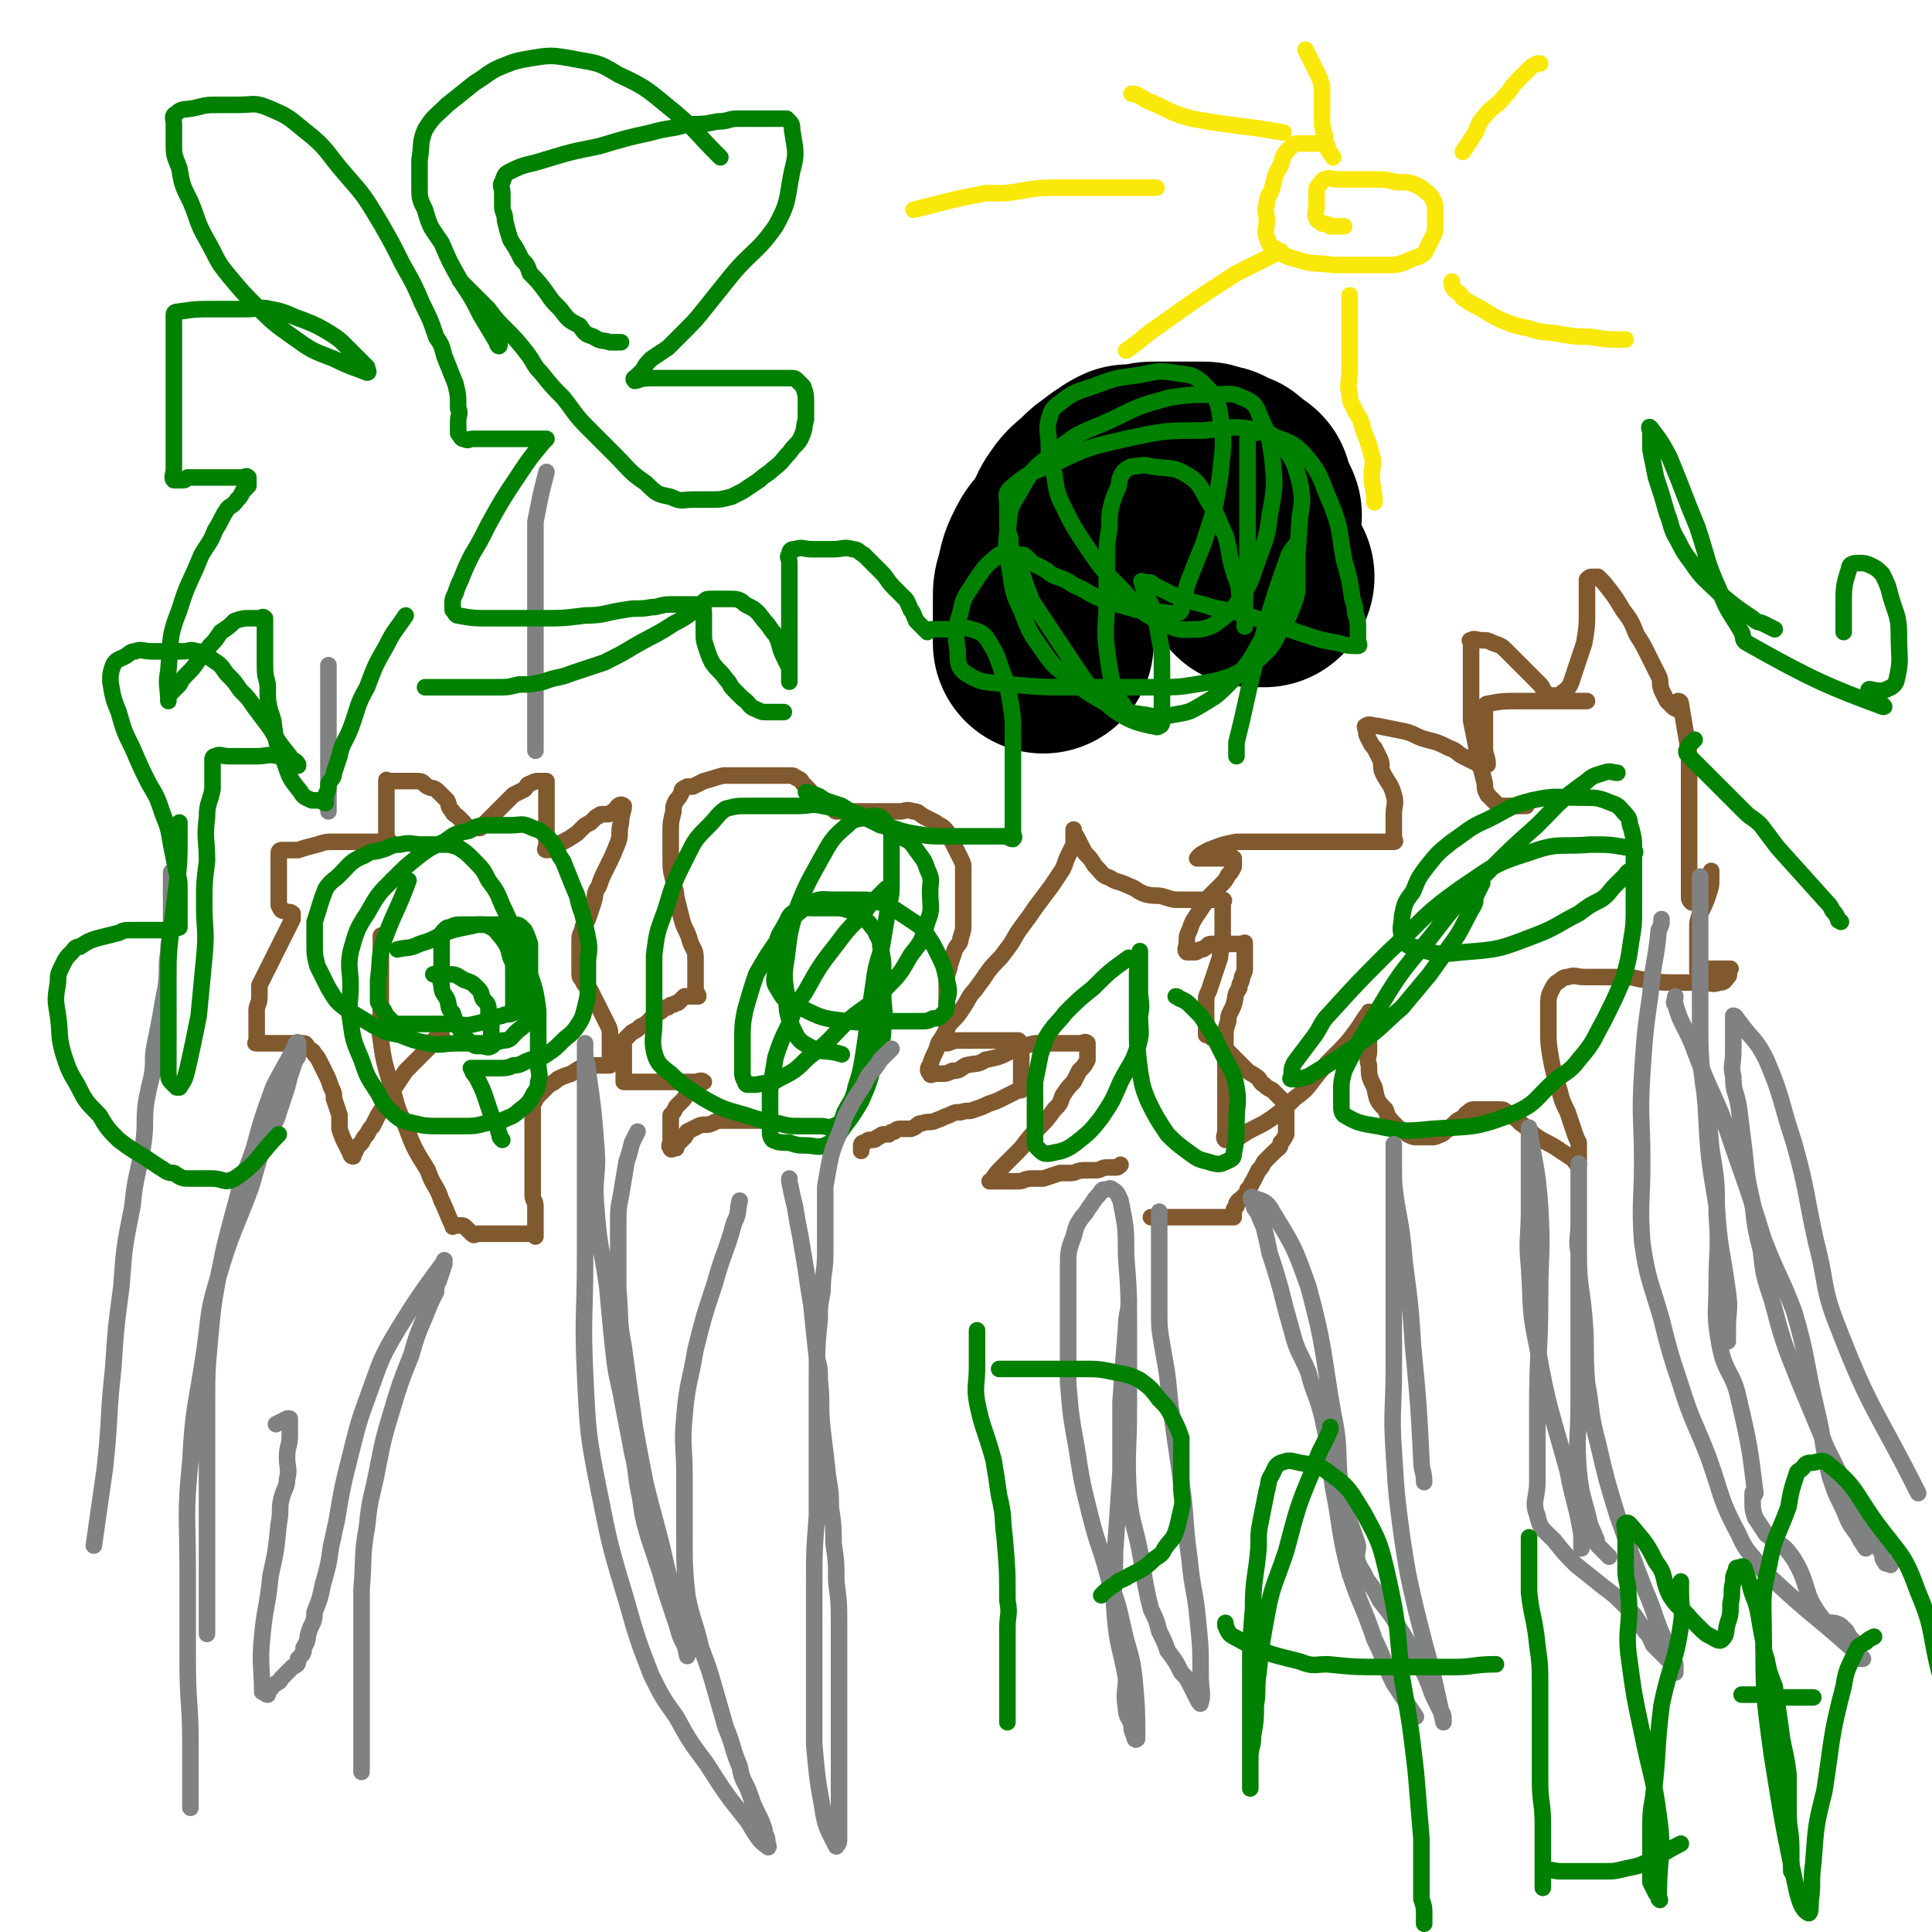 <svg viewBox='0 0 700 700' version='1.1' xmlns='http://www.w3.org/2000/svg' xmlns:xlink='http://www.w3.org/1999/xlink'><g fill='none' stroke='#000000' stroke-width='80' stroke-linecap='round' stroke-linejoin='round'><path d='M378,233c0,0 0,0 0,0 0,-4 0,-4 0,-8 0,-4 0,-4 0,-9 0,-2 0,-2 1,-5 1,-5 1,-5 3,-9 2,-4 3,-3 5,-7 3,-4 2,-5 5,-9 2,-3 3,-3 6,-6 2,-2 2,-2 5,-4 1,-1 1,-1 3,-2 1,-1 1,-1 3,-2 1,0 1,0 2,0 1,0 1,0 2,0 2,0 2,-1 5,-1 2,0 2,0 4,0 2,0 2,0 4,0 2,0 2,0 4,0 1,0 1,0 3,0 1,0 1,0 2,0 2,0 2,0 3,1 1,0 1,0 2,0 1,0 1,1 2,1 1,1 1,1 2,1 1,0 1,0 2,1 0,0 0,0 1,1 0,0 0,1 1,2 1,0 1,0 2,0 0,0 0,1 0,1 0,1 0,1 0,2 0,1 0,2 0,2 0,1 1,1 1,1 1,1 2,1 2,2 1,1 0,1 0,2 0,0 0,0 0,0 0,1 0,1 0,2 0,1 0,1 0,2 0,1 0,1 0,2 0,1 0,1 0,2 0,1 0,1 0,2 0,1 0,1 0,2 0,0 0,0 0,0 0,1 0,1 0,2 0,1 0,1 0,2 0,1 0,1 0,1 0,1 0,1 0,2 0,1 0,1 1,2 1,0 1,0 2,0 1,0 1,0 2,0 '/></g>
<g fill='none' stroke='#81592F' stroke-width='6' stroke-linecap='round' stroke-linejoin='round'><path d='M277,406c0,0 0,0 0,0 -1,0 -1,0 -1,0 -1,0 -1,0 -2,0 -2,0 -2,0 -4,0 -2,0 -2,0 -4,0 -2,0 -2,0 -4,0 -2,0 -2,0 -4,1 -2,1 -3,0 -5,1 -2,1 -2,1 -4,2 -1,1 0,1 -1,2 -1,1 -1,1 -2,2 -1,1 -1,1 -1,2 -1,0 -1,0 -1,0 -1,1 -1,0 -1,0 -1,-1 0,-1 0,-3 0,-1 0,-1 0,-2 0,-1 0,-1 0,-2 0,-1 0,-1 0,-3 0,-1 0,-1 0,-2 1,-1 1,-1 2,-3 1,-1 1,-1 2,-2 1,-1 1,-1 2,-3 1,-1 1,-1 3,-2 1,-1 1,-1 2,-2 0,0 1,0 1,0 -1,-1 -2,0 -3,0 -2,0 -2,0 -4,0 -2,0 -2,0 -4,0 -3,0 -3,0 -6,0 -3,0 -3,0 -6,0 -2,0 -2,0 -3,0 -1,0 -1,0 -2,0 -1,0 -1,0 -1,0 0,0 0,0 0,-1 0,-1 0,-1 0,-1 0,-1 0,-1 0,-2 0,-1 0,-1 0,-2 0,-3 0,-3 0,-6 0,-1 0,-1 0,-2 0,-1 0,-1 1,-2 1,-1 1,-1 2,-2 2,-1 2,-1 3,-2 2,-1 2,-1 3,-2 1,-1 1,-1 2,-2 1,-1 2,-1 3,-2 1,-1 1,-1 2,-1 1,-1 1,-1 2,-1 1,-1 1,0 2,-1 1,-1 1,-1 2,-2 1,0 1,0 2,0 1,0 1,0 2,0 0,0 0,0 1,0 0,-1 -1,-1 -1,-3 0,-2 0,-2 0,-5 0,-3 0,-3 0,-6 0,-3 -1,-3 -2,-6 -1,-4 -2,-4 -3,-8 -1,-4 -1,-4 -2,-8 0,-3 -1,-3 -1,-6 -1,-4 -1,-4 -1,-8 0,-5 0,-5 0,-10 0,-3 0,-3 1,-7 0,-2 0,-2 1,-4 1,-1 1,-1 2,-3 0,-1 0,-1 2,-2 0,0 1,0 2,0 2,-1 2,-1 4,-2 4,-1 3,-1 7,-2 3,0 3,0 6,0 2,0 2,0 4,0 2,0 2,0 4,0 2,0 2,0 4,0 2,0 2,0 3,0 2,0 2,0 4,0 1,0 1,1 2,1 2,1 1,1 2,2 1,1 1,1 2,2 1,1 1,2 2,2 1,1 2,0 2,1 2,1 1,1 2,2 1,1 1,1 1,1 1,1 1,0 2,1 1,0 0,1 1,1 1,0 1,0 2,0 0,0 0,0 0,0 1,0 1,0 2,0 1,0 1,0 2,0 2,0 2,0 3,0 2,0 2,0 4,0 2,0 2,0 5,0 2,0 2,0 5,0 2,0 2,-1 5,0 2,0 2,1 4,2 2,1 2,1 4,2 1,1 2,1 3,2 1,1 1,1 2,3 1,2 1,2 2,4 1,2 1,2 2,4 1,2 1,2 1,4 0,3 0,3 0,6 0,3 0,3 0,6 0,4 0,4 0,7 0,3 0,3 -1,6 0,2 -1,2 -2,4 -1,3 -1,3 -2,6 0,2 -1,2 -1,5 0,2 0,2 0,4 0,3 0,3 0,5 0,2 0,2 0,4 0,2 0,2 0,4 0,1 0,1 0,3 0,1 0,1 0,2 0,0 0,0 0,1 1,0 2,-1 4,-1 2,0 2,0 4,0 2,0 2,0 4,0 2,0 2,0 4,0 1,0 1,0 2,0 1,0 1,0 2,0 1,0 1,0 2,0 1,0 1,0 2,0 1,0 1,0 2,0 1,1 1,1 1,2 1,1 0,1 0,2 0,1 0,1 0,2 0,1 0,1 0,2 0,1 0,1 0,2 0,1 0,1 0,1 0,1 0,1 0,2 0,1 0,1 0,2 0,1 0,1 0,2 0,0 0,0 0,1 -1,0 -1,0 -3,1 -2,1 -2,1 -4,2 -2,1 -2,1 -5,2 -2,1 -2,1 -5,2 -2,1 -2,0 -5,1 -2,0 -2,0 -4,1 -3,1 -2,1 -5,2 -2,1 -2,0 -5,1 -2,0 -1,1 -4,2 -1,0 -2,0 -3,0 -2,0 -2,0 -3,1 -1,0 -1,0 -2,1 -1,0 -1,0 -2,0 -1,0 -1,1 -2,1 -1,1 -1,1 -2,1 -1,0 -1,0 -1,0 -1,0 -1,1 -2,1 0,0 0,0 0,0 -1,0 -1,1 -1,1 0,1 0,1 0,2 '/><path d='M406,422c0,0 0,0 0,0 -1,1 -1,1 -2,1 -2,0 -2,0 -3,0 -2,0 -2,1 -4,1 -2,0 -2,0 -4,0 -3,0 -3,1 -5,1 -2,0 -2,0 -4,0 -3,1 -3,1 -6,2 -2,0 -2,0 -4,0 -3,0 -3,1 -5,1 -2,0 -2,0 -4,0 -1,0 -1,0 -3,0 -1,0 -1,0 -2,0 0,0 0,0 -1,0 0,0 -1,0 0,0 2,-3 2,-3 5,-6 3,-3 3,-3 6,-6 3,-4 3,-4 6,-7 3,-3 3,-3 6,-7 2,-2 2,-2 3,-5 2,-3 2,-3 4,-5 1,-2 1,-2 2,-4 2,-2 2,-2 3,-4 0,-2 0,-2 0,-4 0,-1 0,-1 0,-2 0,0 0,0 0,0 -1,-1 -1,0 -3,0 -4,0 -4,0 -7,0 -5,0 -5,0 -9,0 -5,1 -5,2 -9,3 -4,2 -4,2 -9,3 -3,2 -3,1 -7,2 -2,1 -2,2 -5,2 -2,1 -2,1 -4,1 -1,0 -1,0 -2,0 -1,0 -2,1 -2,0 -1,-1 -1,-2 0,-3 1,-4 2,-4 3,-8 2,-3 2,-3 4,-7 3,-3 3,-3 5,-6 2,-3 2,-4 4,-6 3,-4 3,-4 5,-7 3,-4 4,-4 6,-7 4,-5 3,-5 6,-9 3,-4 3,-4 5,-7 3,-4 3,-4 6,-8 2,-3 2,-3 4,-6 1,-2 1,-3 2,-5 1,-2 1,-2 2,-4 0,-1 0,-1 0,-3 0,-1 0,-1 0,-2 0,0 0,-1 0,0 0,0 0,1 1,2 1,2 1,2 2,4 1,2 1,2 2,3 2,2 2,3 3,4 3,3 2,3 5,4 3,2 3,1 7,3 3,1 3,2 6,3 4,1 4,0 7,1 3,1 3,1 6,1 2,0 2,0 4,0 2,0 2,0 4,0 2,0 2,0 4,0 1,0 1,0 2,0 1,0 1,0 1,0 1,0 0,1 0,1 0,1 0,1 0,2 0,2 0,2 0,4 0,1 0,1 0,3 0,2 0,2 0,5 0,3 -1,3 -1,6 -1,3 -1,3 -2,6 -1,3 -1,3 -2,6 -1,2 -1,2 -1,4 0,2 0,2 0,4 0,1 0,1 0,2 0,1 0,1 0,2 0,1 0,1 0,2 0,1 0,1 0,2 1,0 1,0 2,1 2,1 2,1 3,2 1,1 1,1 2,2 1,1 1,1 2,2 1,1 1,1 2,2 1,1 1,1 2,2 1,1 1,1 2,2 1,1 2,1 3,2 2,1 1,2 3,3 1,1 1,1 3,2 1,1 1,1 2,2 1,1 1,1 2,2 1,1 1,1 1,2 0,1 0,1 0,2 0,1 0,1 0,2 0,1 0,1 0,2 0,1 0,1 0,2 0,1 0,1 0,2 -1,2 -1,2 -2,3 0,2 -1,2 -2,3 -1,1 -1,1 -2,2 -1,1 -1,1 -2,2 -1,2 -1,2 -2,3 -1,2 -1,2 -2,4 -1,1 0,1 -2,3 0,1 0,1 -2,3 0,1 -1,0 -2,2 0,0 0,0 0,1 -1,1 -1,1 -1,2 0,1 0,2 0,2 -1,0 -1,0 -1,0 -1,0 -1,0 -1,0 -1,0 -1,0 -2,0 -1,0 -1,0 -2,0 -1,0 -1,0 -2,0 -2,0 -2,0 -4,0 -1,0 -1,0 -3,0 0,0 0,0 -1,0 -1,0 -1,0 -2,0 -2,0 -2,0 -3,0 -1,0 -1,0 -2,0 -1,0 -1,0 -2,0 -1,0 -1,0 -2,0 -1,0 -1,0 -2,0 -1,0 -1,0 -1,0 '/><path d='M160,375c0,0 0,0 0,0 0,0 -1,0 -1,0 -1,1 -1,1 -2,2 -1,1 -1,2 -2,3 -2,2 -2,2 -4,4 -2,2 -2,2 -4,4 -2,3 -2,3 -4,6 -1,2 -1,2 -3,5 -1,2 -1,2 -3,5 -1,2 -1,2 -2,4 -1,1 -1,1 -2,3 -1,1 -1,1 -2,3 -1,1 -1,1 -2,2 0,1 0,1 -1,2 0,0 0,0 0,1 -1,0 -1,-1 -1,-1 -1,-2 -1,-2 -2,-4 -1,-2 -1,-2 -2,-5 0,-2 0,-2 0,-5 -1,-3 -1,-3 -2,-6 0,-2 0,-2 -1,-4 -1,-3 -1,-3 -2,-5 -1,-2 -1,-2 -2,-4 -1,-2 -1,-2 -2,-3 -1,-2 -1,-1 -2,-2 -1,-1 -1,-2 -2,-2 -1,0 -1,0 -2,0 -1,0 -1,0 -2,0 -1,0 -1,0 -2,0 -1,0 -1,0 -2,0 -1,0 -1,0 -2,0 -1,0 -1,0 -2,0 -1,0 -1,0 -2,0 -1,0 -1,0 -2,0 -1,0 -1,0 -1,0 -1,0 0,0 0,-1 0,-1 0,-1 0,-2 0,-1 0,-1 0,-3 0,-3 0,-3 0,-6 0,-2 1,-2 1,-5 0,-2 0,-2 0,-4 1,-2 1,-2 2,-4 1,-2 1,-2 2,-4 1,-2 1,-2 2,-4 1,-2 1,-2 2,-4 1,-2 1,-2 2,-4 1,-2 1,-2 2,-4 0,-1 0,-1 0,-2 0,0 0,0 0,0 -1,-1 -1,0 -3,-1 -1,0 -1,0 -2,-2 0,-1 0,-1 0,-2 0,-2 0,-2 0,-4 0,-2 0,-2 0,-4 0,-2 0,-2 0,-3 0,-1 0,-1 0,-2 0,-1 0,-1 0,-2 0,-1 0,-2 0,-2 0,-1 1,-1 1,-1 1,0 1,0 1,0 2,0 2,0 5,0 3,-1 3,-1 7,-2 3,-1 3,-1 7,-1 2,0 2,0 5,0 2,0 2,0 3,0 2,0 2,0 4,0 2,0 2,0 3,0 1,0 1,0 2,0 1,0 1,0 2,0 0,-1 -1,-1 -1,-2 0,-1 0,-1 0,-2 0,-2 0,-2 0,-4 0,-2 0,-2 0,-5 0,-1 0,-1 0,-3 0,-1 0,-1 0,-2 0,-1 0,-1 0,-2 0,-1 0,-1 0,-2 0,0 0,0 0,0 0,-1 0,0 1,0 1,0 1,0 2,0 2,0 2,0 4,0 2,0 3,0 4,0 3,0 2,1 4,2 2,1 2,0 4,2 1,1 1,1 3,3 1,2 0,2 2,4 0,1 1,1 2,2 1,1 1,1 2,2 1,1 0,1 2,2 0,0 1,0 2,0 0,0 0,0 1,0 0,0 0,0 1,0 2,-2 2,-2 4,-4 2,-2 2,-2 4,-4 2,-2 2,-2 4,-4 2,-1 2,-1 4,-2 1,-1 1,-2 2,-2 2,-1 2,-1 3,-1 1,0 1,0 2,0 1,0 1,0 1,0 0,1 0,2 0,3 0,3 0,3 0,5 0,2 0,2 0,4 0,2 0,2 0,4 0,2 0,2 0,3 0,1 0,1 0,2 0,1 0,1 0,2 0,1 -1,2 0,2 2,0 3,-1 6,-3 2,-1 2,-1 5,-3 1,-1 1,-1 2,-2 1,-1 1,-1 3,-2 1,-1 1,-1 2,-2 1,0 1,-1 2,-1 1,0 1,0 2,0 1,0 1,0 2,-1 1,0 1,-1 2,-2 0,0 1,-1 2,0 0,2 -1,3 -1,6 -1,4 0,4 -1,7 -2,5 -2,5 -4,9 -2,4 -2,4 -3,7 -2,3 -1,3 -2,6 -1,3 -1,3 -2,6 -1,2 -2,2 -2,4 -1,2 -1,2 -1,4 0,1 0,1 0,1 0,1 0,1 0,2 0,1 0,1 0,2 0,1 0,1 0,2 0,0 0,0 0,0 0,1 0,1 0,2 0,1 0,1 0,2 0,2 0,2 1,3 1,3 2,2 3,4 1,2 1,2 2,4 1,2 1,2 2,4 1,2 1,2 2,4 1,2 1,2 1,4 0,1 0,1 0,2 0,1 0,1 0,2 0,1 0,1 0,2 0,1 0,1 0,2 0,1 0,1 0,2 0,0 0,0 0,1 -1,0 -1,0 -3,0 -1,0 -1,0 -2,0 -1,0 -1,0 -3,0 -3,1 -3,1 -6,3 -3,1 -3,1 -5,2 -1,1 -1,1 -3,2 -1,1 -1,1 -2,2 -1,1 -1,1 -2,2 -1,1 -1,2 -2,3 0,2 0,2 0,4 0,3 0,3 0,6 0,3 0,3 0,6 0,3 0,3 0,6 0,3 0,3 0,7 0,2 0,2 0,4 0,2 1,2 1,4 0,2 0,2 0,4 0,1 0,1 0,2 0,1 0,1 0,2 0,0 0,0 0,1 0,0 0,0 0,0 0,1 0,1 0,2 0,0 0,-1 -1,-1 -2,0 -2,0 -4,0 -2,0 -2,0 -4,0 -2,0 -2,0 -4,0 -2,0 -2,0 -4,0 -2,0 -2,0 -4,0 -1,0 -1,1 -2,0 -1,-1 -1,-1 -2,-2 -1,-1 -1,-1 -2,-1 -1,0 -1,0 -2,0 -1,0 -1,1 -1,0 -2,-4 -2,-5 -4,-9 -2,-6 -3,-5 -5,-11 -5,-8 -5,-8 -8,-16 -4,-8 -3,-8 -6,-17 -2,-7 -2,-7 -3,-14 -1,-6 0,-6 0,-13 0,-4 0,-4 0,-9 0,-3 0,-3 0,-6 0,-2 0,-2 0,-4 0,-2 0,-2 0,-4 0,-1 0,-1 0,-2 0,0 0,0 0,0 '/><path d='M553,292c0,0 0,0 0,0 0,0 0,0 -1,0 -1,0 -1,0 -2,0 -1,0 -1,0 -2,0 -2,0 -2,0 -3,0 -1,0 -1,0 -2,0 -1,-1 -1,-1 -2,-2 -1,-1 -1,-1 -2,-2 -1,-2 -1,-2 -1,-4 -1,-4 -1,-4 -2,-8 -1,-3 -1,-3 -1,-5 -1,-5 -1,-5 -2,-10 0,-3 0,-3 0,-6 0,-3 0,-3 0,-6 0,-2 0,-2 0,-4 0,-2 0,-2 0,-5 0,-1 0,-1 0,-3 0,-1 0,-1 0,-2 0,-1 0,-1 0,-2 0,-1 -1,-1 0,-1 1,-1 2,0 4,0 2,0 2,0 4,1 3,1 3,1 5,3 2,2 2,2 4,4 2,2 2,2 4,4 2,2 2,2 4,4 1,1 1,2 2,3 0,0 1,1 2,1 0,0 1,0 2,0 1,0 1,0 2,-1 3,-2 3,-3 4,-6 2,-6 2,-6 4,-12 1,-6 1,-6 1,-11 0,-3 0,-3 0,-6 0,-2 0,-2 0,-4 0,-1 0,-1 0,-2 1,-1 1,-1 2,-1 1,0 1,0 2,0 1,1 1,1 2,2 4,5 4,5 7,10 3,4 3,4 5,9 2,3 2,3 4,7 2,4 2,4 4,8 1,2 0,2 1,5 1,2 1,2 2,4 1,1 1,1 2,2 1,1 2,1 2,1 1,0 0,0 0,-1 0,-1 0,-2 0,-2 0,0 1,0 1,1 1,6 1,6 2,12 1,5 1,6 1,11 0,5 0,5 0,11 0,5 0,5 0,10 0,4 0,4 0,9 0,3 0,3 0,7 0,3 0,3 0,6 0,2 0,2 0,4 0,1 0,1 1,2 1,0 1,0 2,0 1,0 1,0 2,0 0,-1 0,-1 1,-2 1,-2 0,-2 1,-4 0,-1 0,-1 1,-3 0,-1 0,-1 0,-2 0,0 0,-1 0,0 0,0 0,1 0,2 0,3 0,3 -1,6 -1,3 -1,3 -3,7 -1,3 -1,3 -1,6 0,3 0,3 0,5 0,2 0,2 0,4 0,1 0,1 0,2 0,1 0,1 0,2 0,1 0,1 0,2 1,0 1,-1 2,-1 1,0 1,0 2,0 1,0 1,0 2,0 1,0 1,0 2,0 1,0 1,0 2,0 1,0 1,0 2,0 0,0 -1,0 -1,1 0,1 1,1 0,2 -1,1 -1,2 -3,2 -3,1 -3,0 -6,0 -5,0 -5,0 -10,0 -5,0 -5,0 -10,-1 -4,0 -4,-1 -8,-1 -4,0 -4,0 -8,0 -3,0 -3,0 -7,0 -3,0 -3,-1 -6,0 -2,0 -2,1 -4,2 -1,1 -1,1 -2,3 -1,2 -1,3 -1,5 0,5 0,5 0,9 0,5 0,5 1,11 1,5 1,5 3,11 1,4 1,4 3,8 1,3 1,3 2,6 1,3 1,3 2,5 0,2 0,2 0,4 0,1 0,1 0,2 0,1 0,1 0,2 -1,0 -1,-1 -2,-2 -3,-2 -3,-2 -6,-4 -3,-2 -4,-2 -7,-4 -3,-2 -3,-3 -6,-5 -2,-2 -2,-2 -4,-3 -2,-2 -2,-2 -4,-2 -2,0 -2,0 -4,0 -2,0 -2,0 -4,0 -2,0 -2,0 -3,1 -2,1 -1,2 -2,2 -2,1 -2,1 -3,2 -1,1 -1,1 -2,2 -2,1 -2,2 -3,2 -2,1 -2,1 -4,1 -2,0 -2,0 -4,0 -2,0 -2,0 -4,-1 -2,-2 -2,-1 -4,-3 -3,-3 -3,-3 -4,-6 -3,-3 -3,-3 -4,-8 -2,-4 -2,-4 -2,-8 -1,-3 0,-3 0,-5 0,-3 0,-3 0,-6 0,-2 0,-2 0,-4 0,-2 0,-2 0,-3 0,-1 0,-2 0,-1 -2,2 -2,3 -5,7 -3,4 -3,4 -7,8 -4,4 -4,4 -8,9 -3,4 -3,4 -7,7 -4,4 -4,4 -8,7 -3,2 -3,2 -7,4 -2,1 -2,1 -5,3 -1,1 -1,1 -3,1 -1,0 -1,0 -2,0 0,0 0,0 0,0 -1,-1 0,-2 0,-3 0,-3 0,-3 0,-5 0,-3 0,-3 0,-5 0,-3 0,-3 0,-6 0,-3 0,-3 0,-6 0,-3 0,-3 0,-6 0,-3 0,-3 0,-6 0,-3 0,-3 1,-6 0,-3 1,-3 2,-6 1,-3 0,-3 2,-6 0,-2 1,-2 1,-4 1,-2 1,-2 1,-4 0,-2 0,-2 0,-3 0,-1 0,-1 0,-2 0,-1 0,-1 0,-2 0,-1 0,-1 0,-1 0,-1 0,0 -1,0 -2,0 -2,0 -4,0 -2,0 -2,0 -4,0 -2,0 -2,0 -3,0 -2,0 -1,1 -2,1 -1,1 -1,1 -2,1 -1,0 -1,1 -2,1 -1,0 -1,0 -2,0 -1,0 -1,0 -1,0 -1,-1 0,-2 0,-3 0,-3 0,-3 1,-5 1,-3 1,-3 3,-6 2,-3 2,-3 4,-6 2,-2 2,-2 4,-4 2,-2 2,-2 3,-4 1,-1 1,-1 2,-3 0,-1 0,-1 0,-2 0,-1 0,-1 0,-1 -1,-1 -1,0 -2,0 -1,0 -1,0 -2,0 -2,0 -2,0 -4,0 -1,0 -1,0 -2,0 -1,0 -1,0 -1,0 -1,0 -3,0 -2,0 0,-1 2,-2 4,-3 5,-2 5,-2 10,-3 5,0 5,0 10,0 5,0 5,0 10,0 4,0 4,0 8,0 3,0 3,0 6,0 3,0 3,0 6,0 3,0 3,0 5,0 2,0 2,0 4,0 2,0 2,0 4,0 1,0 1,0 2,0 1,0 2,0 2,0 1,0 0,-1 0,-1 0,-2 0,-2 0,-4 0,-2 0,-2 0,-5 0,-3 1,-4 0,-7 -1,-4 -2,-4 -4,-8 -1,-2 0,-3 -1,-5 -1,-2 -1,-2 -2,-4 -1,-1 -1,-1 -2,-3 -1,-2 -1,-2 -1,-3 0,-1 -1,-2 0,-2 1,-1 2,0 4,0 5,1 5,1 10,2 4,1 4,2 8,3 4,1 4,1 8,3 3,1 3,2 5,3 2,1 2,1 4,2 1,0 1,1 2,1 1,0 1,0 2,0 0,0 0,0 1,0 0,-3 -1,-3 -1,-6 0,-2 0,-2 0,-5 0,-2 0,-2 0,-4 0,-1 0,-1 0,-3 0,-1 0,-1 0,-2 0,-1 0,-2 1,-2 5,-1 6,-1 12,-1 7,0 7,0 13,0 6,0 6,0 11,0 '/></g>
<g fill='none' stroke='#008000' stroke-width='6' stroke-linecap='round' stroke-linejoin='round'><path d='M157,353c0,0 0,0 0,0 3,0 3,0 5,0 3,0 3,0 6,2 3,1 3,1 5,3 2,2 1,2 2,4 2,2 2,2 2,5 1,2 1,2 1,4 0,2 0,2 0,4 0,1 0,1 0,2 0,1 1,2 0,2 -1,1 -2,0 -4,0 -2,0 -2,0 -3,-1 -3,-2 -3,-3 -5,-6 -1,-2 -1,-2 -2,-5 -2,-2 -1,-2 -2,-5 -1,-2 -2,-2 -2,-5 -1,-3 0,-3 0,-6 0,-3 0,-3 0,-5 0,-2 0,-2 0,-4 0,-2 0,-2 0,-3 0,-1 0,-1 1,-2 1,-1 1,-1 2,-1 2,-1 2,-1 5,-1 3,0 3,0 6,0 2,0 2,0 4,1 2,1 2,2 4,4 2,3 2,3 3,7 1,2 1,2 1,5 0,2 0,2 0,5 0,2 0,2 0,4 0,1 0,1 0,2 0,1 0,1 0,2 0,1 1,1 0,2 -2,1 -2,0 -4,1 -5,1 -5,2 -10,3 -4,1 -4,0 -9,0 -3,0 -3,0 -7,0 -4,0 -4,0 -7,0 -2,0 -2,0 -4,0 -2,0 -2,0 -4,-2 -1,-1 -1,-1 -2,-3 -1,-1 -1,-1 -2,-3 0,-4 0,-4 0,-8 1,-7 0,-7 2,-14 4,-11 5,-11 9,-22 '/><path d='M144,344c0,0 0,0 0,0 4,-1 4,0 8,-2 7,-2 6,-3 12,-5 4,-1 5,-1 9,-2 3,0 3,0 7,0 3,0 3,0 6,0 2,0 2,0 4,2 1,2 1,2 2,5 0,4 0,4 0,8 0,4 0,4 0,8 0,3 0,3 0,6 0,3 0,3 -1,6 -2,3 -2,2 -4,4 -2,2 -2,3 -5,3 -3,1 -4,1 -8,1 -4,0 -4,0 -8,0 -6,0 -6,1 -11,0 -5,-1 -5,-1 -10,-3 -5,-1 -5,-1 -9,-3 -5,-3 -5,-3 -10,-6 -4,-3 -4,-3 -7,-8 -2,-4 -2,-4 -4,-8 -1,-4 -1,-4 -1,-8 0,-4 0,-5 0,-8 2,-6 2,-7 4,-12 2,-3 3,-3 5,-5 4,-4 4,-5 9,-7 3,-2 3,-1 6,-2 4,-1 3,-2 7,-2 4,-1 4,0 8,0 3,0 3,0 7,0 3,0 3,0 6,1 3,2 3,2 5,4 4,4 4,4 6,8 3,4 3,4 5,9 3,6 3,7 5,13 3,6 3,6 5,12 2,6 2,6 3,13 0,2 0,2 0,4 0,4 0,4 0,7 0,4 0,4 0,8 0,4 1,4 0,7 0,3 -1,3 -2,5 -1,2 -1,2 -3,4 -3,2 -3,3 -6,4 -4,2 -4,1 -8,2 -4,1 -4,1 -9,1 -4,0 -4,0 -8,0 -4,0 -5,0 -9,-1 -4,-1 -5,-1 -8,-4 -3,-3 -3,-3 -5,-7 -4,-6 -4,-6 -6,-12 -3,-7 -3,-7 -4,-14 -1,-6 0,-6 0,-13 0,-6 -1,-6 0,-12 2,-7 2,-8 6,-14 4,-7 4,-7 9,-12 5,-5 5,-5 10,-9 4,-3 4,-3 9,-5 4,-3 4,-3 9,-4 3,-2 4,-2 8,-2 3,0 4,0 7,0 4,0 4,-1 8,1 3,1 3,1 6,4 3,3 2,4 5,8 2,5 2,5 4,10 2,4 1,4 3,9 1,4 1,4 2,9 1,5 0,5 0,9 0,4 0,4 0,8 0,4 0,4 -1,8 -1,4 -1,4 -3,7 -2,3 -3,3 -5,5 -3,3 -3,3 -6,5 -3,2 -3,1 -6,2 -3,1 -3,2 -6,2 -2,1 -3,1 -6,1 -2,0 -2,0 -3,0 -2,0 -2,0 -3,0 -1,0 -1,0 -2,0 -1,0 -2,0 -1,0 0,2 1,2 2,4 2,4 2,4 3,7 1,3 1,3 2,6 1,2 1,2 2,4 1,1 0,1 1,3 0,1 0,1 1,2 0,0 0,0 0,0 '/><path d='M321,322c0,0 0,0 0,0 -3,3 -3,3 -6,6 -5,7 -6,6 -11,13 -7,9 -7,9 -12,18 -4,6 -4,6 -6,12 -3,6 -3,6 -5,12 -1,6 -1,6 -2,12 0,4 0,4 0,8 0,3 0,3 0,6 0,2 0,3 1,4 2,1 3,1 6,1 3,1 3,1 6,1 3,0 4,1 7,0 4,-2 4,-3 7,-7 3,-4 3,-4 6,-9 3,-7 3,-7 5,-15 2,-6 3,-6 3,-12 1,-6 0,-6 0,-12 0,-4 0,-4 0,-8 0,-4 0,-4 -1,-9 0,-3 -1,-3 -2,-6 -2,-2 -2,-3 -4,-4 -2,-2 -2,-2 -5,-3 -3,-1 -3,-1 -7,-1 -3,0 -3,0 -7,0 -3,0 -3,-1 -5,1 -3,1 -3,2 -4,4 -2,4 -3,4 -4,9 0,4 0,4 0,8 0,3 -1,4 0,6 3,5 3,6 9,8 8,4 8,4 17,5 7,1 7,0 14,0 4,0 4,0 7,0 3,0 3,0 5,0 3,0 3,0 5,-1 2,0 2,0 4,-2 1,-1 1,-1 1,-4 1,-4 1,-4 0,-8 -1,-5 -1,-5 -3,-9 -2,-4 -2,-4 -4,-7 -2,-3 -2,-3 -5,-5 -3,-2 -3,-2 -6,-4 -3,-2 -3,-2 -6,-3 -4,-1 -4,-1 -9,-1 -4,0 -4,0 -8,0 -4,0 -5,-1 -9,2 -6,4 -6,5 -10,11 -5,7 -5,7 -9,14 -2,6 -2,6 -4,13 -1,5 -1,6 -1,11 0,3 0,3 0,6 0,3 0,3 0,6 0,1 0,1 1,3 0,0 0,1 1,1 1,0 2,0 3,0 4,-1 5,0 8,-2 6,-3 6,-3 11,-8 8,-6 7,-6 14,-13 7,-6 8,-5 14,-12 5,-5 5,-5 9,-12 4,-5 4,-5 6,-12 2,-5 1,-5 1,-11 0,-4 1,-4 -1,-8 -1,-3 -1,-3 -4,-7 -2,-3 -2,-3 -6,-5 -4,-3 -4,-3 -8,-5 -5,-2 -6,-2 -11,-4 -4,-1 -4,-1 -9,-2 -4,-1 -4,0 -9,0 -5,0 -5,0 -9,0 -4,0 -4,0 -9,0 -4,0 -4,0 -8,1 -3,2 -3,3 -6,6 -5,5 -5,5 -8,11 -5,10 -5,10 -8,20 -3,8 -3,8 -4,16 0,6 0,6 0,12 0,6 0,6 0,13 0,5 -1,5 0,10 1,4 2,5 6,8 5,5 6,5 12,9 7,4 8,4 15,6 6,2 6,2 12,3 4,1 4,1 8,1 4,0 4,0 7,0 3,0 3,1 5,0 3,-1 3,-2 4,-5 2,-4 3,-4 4,-9 2,-6 2,-7 3,-13 1,-7 1,-7 2,-14 1,-7 1,-7 2,-14 1,-6 2,-6 3,-13 1,-6 1,-6 2,-12 1,-4 1,-4 1,-9 0,-4 0,-4 0,-8 0,-3 0,-3 0,-5 0,-3 0,-3 0,-5 0,-1 -1,-1 -2,-3 -1,-1 -1,-1 -2,-2 -2,0 -2,-1 -4,0 -4,1 -5,0 -8,3 -6,5 -6,6 -10,13 -5,9 -5,9 -9,19 -2,7 -2,8 -3,16 -1,6 -1,7 0,13 0,6 0,7 2,12 2,4 2,5 6,7 5,3 6,1 12,3 '/><path d='M409,347c0,0 0,0 0,0 -7,5 -7,5 -13,11 -5,4 -5,4 -10,9 -3,4 -4,4 -7,9 -1,3 -1,3 -2,6 -1,5 -1,5 -2,10 0,4 0,4 0,9 0,3 0,3 0,7 0,3 0,3 0,6 0,1 0,1 1,2 2,2 2,2 4,2 5,-1 6,-1 10,-4 5,-4 5,-4 9,-9 4,-6 4,-6 7,-13 3,-6 4,-6 6,-12 2,-6 1,-6 1,-12 1,-5 0,-5 0,-9 0,-3 0,-3 0,-6 0,-2 0,-2 0,-5 0,-1 0,-1 0,-2 0,-1 0,-2 0,-1 0,3 -1,4 -1,8 0,9 0,9 0,18 0,8 0,9 1,17 1,6 1,6 3,11 3,6 3,6 7,12 3,3 3,3 7,6 4,3 4,3 8,4 3,1 4,1 6,0 2,-1 3,-1 3,-3 1,-5 1,-6 1,-12 0,-6 1,-6 0,-12 -1,-6 -2,-6 -5,-12 -2,-4 -2,-4 -4,-8 -2,-3 -2,-3 -4,-6 -2,-2 -2,-2 -4,-4 -1,-1 -1,-1 -3,-2 -1,0 -1,-1 -2,-1 0,0 0,0 0,0 '/><path d='M586,280c0,0 0,0 0,0 -2,0 -2,-1 -5,0 -3,1 -4,1 -6,3 -10,7 -10,8 -18,16 -9,8 -9,8 -17,16 -12,12 -12,12 -22,25 -11,13 -11,13 -20,28 -6,10 -6,10 -11,20 -1,4 -1,4 -1,7 0,3 0,3 0,5 0,2 0,3 1,4 5,3 6,3 12,4 10,2 10,2 20,1 14,-1 15,0 28,-5 10,-4 9,-6 17,-13 4,-3 5,-3 8,-7 6,-7 5,-7 9,-14 4,-8 4,-8 7,-15 2,-7 2,-7 3,-14 1,-6 1,-6 1,-13 0,-5 0,-5 0,-11 0,-4 0,-4 0,-9 0,-4 0,-4 -1,-8 -1,-2 0,-3 -2,-5 -2,-2 -2,-3 -5,-4 -5,-2 -5,-2 -11,-2 -9,0 -9,-1 -18,1 -8,2 -8,3 -16,7 -7,3 -7,4 -13,8 -5,4 -5,4 -9,9 -3,4 -3,4 -5,9 -3,4 -3,4 -4,9 0,3 -1,4 0,7 1,3 2,4 4,4 9,3 9,3 18,2 13,-1 13,-1 26,-6 8,-3 8,-4 16,-8 4,-3 4,-3 8,-5 3,-2 3,-3 5,-5 2,-2 2,-2 4,-4 1,-2 2,-1 3,-3 0,-2 0,-2 0,-4 0,-1 1,-1 0,-2 -1,-1 -1,-1 -3,-1 -6,-1 -6,-1 -13,-1 -11,1 -11,-1 -22,3 -13,4 -13,5 -25,13 -14,10 -13,11 -26,23 -11,11 -11,11 -21,22 -4,4 -3,5 -7,10 -3,4 -3,4 -6,8 -1,2 -1,2 -1,5 0,0 -1,1 0,1 2,0 3,0 6,-1 10,-6 10,-6 20,-13 7,-5 7,-6 14,-12 5,-6 5,-6 10,-12 5,-7 5,-7 10,-14 3,-5 3,-6 6,-11 1,-2 0,-2 1,-4 1,-2 1,-2 2,-4 0,-1 0,-1 0,-1 '/></g>
<g fill='none' stroke='#808282' stroke-width='6' stroke-linecap='round' stroke-linejoin='round'><path d='M286,427c0,0 0,0 0,0 0,1 0,1 0,1 1,5 1,5 2,9 1,6 1,6 2,11 1,6 1,6 2,12 1,7 1,7 2,13 1,10 1,10 2,19 1,4 1,4 1,8 1,9 0,9 1,18 1,8 1,8 2,17 1,6 1,6 1,11 1,7 1,7 1,13 1,7 1,7 1,14 1,8 1,8 1,16 0,6 0,6 0,12 0,7 0,7 0,14 0,6 0,6 0,12 0,6 0,6 0,12 0,4 0,4 0,8 0,4 0,4 0,8 0,3 0,3 0,6 0,2 0,2 0,4 0,1 0,1 0,2 0,1 -1,2 -1,2 -3,-6 -4,-7 -5,-14 -2,-11 -2,-12 -3,-23 0,-13 0,-13 0,-26 0,-15 0,-15 0,-30 0,-14 0,-14 1,-27 0,-13 0,-13 0,-26 0,-12 0,-12 0,-24 0,-11 0,-11 1,-21 0,-5 0,-5 1,-10 0,-7 1,-7 1,-14 0,-6 0,-6 0,-12 0,-6 0,-6 0,-12 1,-6 1,-6 2,-11 2,-7 3,-7 5,-14 3,-6 3,-6 7,-12 2,-5 3,-4 6,-9 2,-2 2,-2 4,-4 '/><path d='M268,435c0,0 0,0 0,0 -1,4 0,4 -2,8 -3,11 -4,11 -7,22 -4,12 -4,12 -7,24 -2,12 -3,12 -4,24 -1,11 0,11 0,22 0,11 0,12 0,22 0,11 0,11 1,21 2,10 3,10 5,19 3,8 3,8 5,15 2,7 2,7 4,14 3,7 2,7 5,14 1,6 2,5 4,11 1,3 1,3 3,7 1,2 1,2 2,5 0,2 1,2 1,4 0,1 1,3 0,2 -3,-2 -4,-4 -7,-9 -8,-10 -8,-10 -15,-21 -6,-8 -6,-8 -11,-17 -5,-7 -5,-7 -9,-15 -5,-13 -5,-13 -9,-27 -6,-20 -6,-20 -10,-40 -4,-20 -4,-21 -5,-42 -1,-21 0,-21 0,-43 0,-12 0,-12 0,-23 0,-8 0,-8 0,-15 0,-6 0,-6 0,-12 0,-4 0,-4 0,-9 0,-5 0,-5 0,-9 0,-2 0,-2 0,-4 0,-2 0,-2 0,-3 0,-1 0,-2 0,-2 0,0 0,1 0,3 0,4 1,4 1,7 2,14 2,14 3,27 1,11 -1,11 0,22 1,15 2,15 4,29 1,11 1,11 2,21 1,9 1,9 3,18 2,11 2,10 4,21 2,8 1,8 3,17 1,7 1,7 3,14 2,6 2,6 4,12 2,7 2,7 4,13 1,3 1,3 2,6 1,3 1,4 2,6 1,2 1,2 2,4 0,1 0,2 0,2 -2,-9 -2,-10 -4,-20 -3,-10 -3,-10 -5,-19 -3,-12 -3,-11 -6,-23 -2,-10 -2,-10 -4,-21 -2,-14 -2,-14 -4,-29 -2,-10 -1,-10 -2,-21 0,-6 0,-6 0,-12 0,-6 0,-6 0,-11 0,-6 0,-6 1,-11 1,-6 1,-6 2,-12 1,-3 1,-3 2,-7 1,-2 1,-2 2,-4 '/><path d='M409,471c0,0 0,0 0,0 0,5 -1,5 -1,10 -1,13 -1,13 -2,27 0,12 0,12 0,25 -1,15 -1,15 -2,29 0,12 -1,12 0,24 1,11 2,11 4,22 0,5 -1,5 0,11 0,3 1,3 2,6 0,2 0,2 1,4 0,0 0,2 1,1 0,-10 0,-11 -1,-22 -1,-9 -2,-9 -4,-18 -2,-9 -2,-9 -5,-17 -3,-12 -4,-12 -7,-24 -3,-12 -3,-12 -5,-25 -2,-11 -2,-11 -3,-23 0,-9 0,-9 0,-18 0,-5 0,-5 0,-11 0,-7 0,-7 0,-13 0,-5 0,-6 2,-11 1,-4 1,-4 3,-7 2,-2 2,-3 3,-4 2,-3 2,-3 3,-4 1,-1 1,-2 2,-2 2,0 2,-1 3,0 2,1 2,2 3,4 2,10 2,10 2,20 1,13 1,13 1,26 0,14 0,14 0,29 0,16 -1,16 0,32 1,10 2,10 4,20 1,6 1,6 2,12 1,5 1,5 2,9 2,4 2,4 3,8 2,4 2,4 3,7 3,4 3,4 5,8 2,2 2,2 3,4 1,2 1,2 2,4 1,2 2,4 2,3 1,-3 0,-5 0,-10 0,-10 0,-10 -1,-20 -1,-11 -2,-11 -3,-22 -2,-14 -1,-14 -3,-28 -2,-14 -2,-14 -4,-28 -1,-11 -1,-11 -3,-22 -1,-6 -1,-6 -1,-13 0,-4 0,-4 0,-8 0,-4 0,-4 0,-7 0,-3 0,-3 0,-5 0,-3 0,-3 0,-5 0,-1 0,-1 0,-3 0,-3 0,-3 0,-6 0,-1 0,-1 0,-1 '/><path d='M513,622c0,0 0,0 0,0 -4,-6 -4,-6 -8,-12 -4,-8 -3,-8 -7,-16 -4,-12 -5,-12 -9,-24 -4,-15 -3,-16 -6,-31 -2,-13 -1,-13 -4,-26 -2,-8 -3,-8 -5,-16 -3,-7 -4,-7 -6,-15 -2,-7 -2,-7 -4,-15 -2,-7 -2,-7 -4,-13 -1,-5 -1,-5 -2,-9 -1,-3 -1,-2 -2,-5 -1,-2 -2,-2 -2,-5 -1,0 -1,-2 0,-1 3,1 5,1 7,5 8,13 8,13 13,27 6,22 5,23 9,46 3,14 1,15 3,29 2,10 3,9 6,19 0,3 -1,3 0,6 1,3 2,3 3,6 3,4 3,4 5,8 4,5 4,5 7,10 4,6 3,6 6,12 3,4 3,4 5,9 1,3 1,3 2,5 1,2 1,2 2,4 1,1 1,2 1,3 0,0 0,1 0,1 -2,-9 -2,-9 -4,-18 -3,-11 -3,-11 -6,-23 -3,-13 -3,-13 -5,-26 -2,-15 -2,-15 -3,-31 -1,-15 0,-15 0,-30 0,-13 0,-13 0,-26 0,-11 0,-11 0,-23 0,-8 0,-8 0,-15 0,-5 0,-5 0,-9 0,-2 0,-2 0,-4 0,-2 0,-2 0,-4 0,0 0,-1 0,0 0,2 0,3 0,7 0,7 0,7 1,14 2,11 2,11 3,22 2,15 2,15 3,30 2,21 2,21 3,41 0,4 1,4 1,8 '/><path d='M573,561c0,0 0,0 0,0 0,-3 0,-3 0,-5 -2,-12 -3,-12 -5,-23 -6,-22 -7,-22 -11,-45 -3,-14 -2,-14 -3,-29 -1,-10 0,-10 0,-21 0,-8 0,-8 0,-16 0,-2 0,-2 0,-5 0,-3 0,-3 0,-6 0,-1 0,-1 0,-2 0,0 0,-1 0,0 2,13 3,14 4,28 1,17 0,17 0,33 0,20 -1,20 -1,40 0,13 0,13 0,27 0,6 -2,7 0,12 1,5 2,5 6,9 4,5 4,5 8,9 5,4 5,4 10,8 4,3 4,3 7,6 2,2 2,2 4,4 2,3 2,3 4,6 2,2 2,3 3,5 1,1 1,1 3,3 1,1 1,1 2,2 1,1 1,0 2,2 0,0 0,0 1,2 0,0 0,1 0,1 0,-1 0,-2 0,-3 -2,-5 -2,-4 -4,-9 -4,-9 -3,-9 -7,-18 -5,-13 -5,-13 -10,-27 -4,-13 -4,-13 -7,-26 -3,-11 -2,-11 -4,-22 -1,-12 0,-12 -1,-24 -1,-11 -2,-11 -2,-23 -1,-5 0,-5 0,-11 0,-4 0,-4 0,-9 0,-2 0,-2 0,-4 0,-2 0,-2 0,-4 0,-2 0,-2 0,-3 0,-1 0,-2 0,-1 0,3 0,5 0,10 0,17 0,17 0,34 0,21 0,21 0,42 0,12 -1,13 0,25 1,10 2,10 4,19 1,3 1,2 2,5 1,1 0,2 1,3 1,1 1,1 2,2 1,1 1,1 2,2 '/><path d='M626,486c0,0 0,0 0,0 0,-2 0,-2 0,-5 0,-6 1,-6 0,-13 -2,-15 -3,-15 -4,-31 -3,-18 -3,-18 -4,-37 -1,-11 -2,-11 -2,-23 0,-12 0,-12 0,-24 0,-8 0,-8 0,-16 0,-4 0,-4 0,-8 0,-3 0,-3 0,-6 0,-2 0,-2 0,-5 0,0 0,-1 0,0 0,4 0,5 0,11 0,11 0,11 0,22 0,10 0,10 0,20 0,10 0,10 1,21 2,12 2,12 3,24 2,12 2,12 2,24 1,13 0,13 0,25 0,11 -1,11 1,22 2,11 5,10 7,20 4,17 4,18 6,34 0,1 -1,-1 -1,0 0,0 0,1 0,2 0,4 0,4 1,7 2,3 2,3 4,6 5,4 6,3 10,9 6,10 3,12 10,21 2,3 4,1 7,3 1,1 1,1 2,2 1,2 1,2 2,3 1,1 1,1 1,2 1,2 1,2 1,3 0,1 0,1 0,2 0,0 2,0 2,0 -15,-14 -17,-14 -33,-29 -2,-2 -2,-1 -4,-4 -4,-6 -5,-5 -8,-12 -7,-13 -6,-14 -11,-28 -5,-13 -6,-13 -10,-26 -4,-12 -4,-12 -7,-24 -4,-14 -5,-14 -7,-28 -1,-14 0,-15 0,-29 0,-16 -1,-16 0,-32 1,-15 1,-15 3,-29 1,-12 2,-12 3,-23 1,-2 1,-2 1,-4 '/><path d='M131,642c0,0 0,0 0,0 0,0 0,0 0,-1 0,-10 0,-10 0,-20 0,-12 0,-12 0,-23 0,-11 0,-11 0,-22 1,-12 0,-12 2,-23 1,-11 2,-11 4,-22 2,-10 2,-10 5,-20 3,-10 3,-10 7,-20 2,-7 2,-7 5,-14 2,-5 2,-5 4,-9 0,-2 0,-2 1,-4 1,-3 1,-3 2,-6 0,-1 0,-2 0,-1 -8,11 -9,12 -17,25 -6,10 -6,11 -10,22 -4,11 -4,11 -7,23 -3,12 -3,12 -5,24 -1,4 -1,5 -2,9 -1,7 -1,7 -3,14 -1,5 -1,5 -3,10 0,4 -1,4 -2,7 -1,3 0,3 -2,6 0,2 0,2 -2,4 0,2 0,2 -2,3 -2,2 -2,2 -4,4 -1,2 -1,1 -2,2 -2,1 -1,1 -2,2 -1,1 -1,1 -1,2 -1,0 -1,-1 -1,-1 0,0 -1,0 -1,0 0,-9 -1,-10 0,-20 1,-11 2,-11 3,-22 2,-9 2,-9 3,-19 1,-5 0,-5 1,-9 1,-4 2,-4 2,-7 1,-4 0,-4 0,-8 0,-4 1,-4 1,-8 0,-1 0,-1 0,-3 0,-2 0,-2 0,-3 0,0 -1,0 -1,0 -2,1 -2,1 -4,2 '/><path d='M69,655c0,0 0,0 0,0 0,-2 0,-2 0,-5 0,-9 0,-9 0,-18 0,-15 -1,-15 -1,-30 0,-17 0,-17 0,-33 0,-20 -1,-20 1,-40 1,-19 2,-19 5,-39 2,-14 1,-14 5,-27 5,-17 6,-17 12,-33 2,-7 2,-7 4,-14 1,-2 1,-2 2,-5 2,-4 3,-4 4,-8 1,-3 1,-3 2,-6 1,-3 1,-3 2,-7 1,-3 1,-3 2,-6 1,-1 1,-1 1,-3 0,-2 0,-3 0,-3 0,-1 -1,0 -1,1 -4,8 -4,7 -8,15 -4,11 -4,11 -7,22 -3,9 -4,9 -6,18 -4,15 -4,14 -7,29 -2,11 -2,12 -3,23 -1,11 -1,11 -1,21 0,10 0,10 0,20 0,8 0,8 0,16 0,6 0,6 0,13 0,6 0,6 0,12 0,4 0,4 0,9 0,4 0,4 0,9 0,3 0,3 0,6 '/><path d='M34,560c0,0 0,0 0,0 2,-14 2,-14 4,-28 2,-18 1,-18 3,-36 1,-15 1,-15 3,-30 1,-14 1,-14 4,-29 1,-11 2,-11 4,-23 1,-8 0,-8 1,-15 1,-5 1,-5 2,-9 1,-6 0,-6 1,-11 1,-5 1,-5 2,-10 1,-6 1,-6 2,-11 1,-7 0,-7 1,-13 0,-5 1,-5 1,-10 0,-3 0,-3 0,-6 0,-3 0,-3 0,-5 0,-2 0,-2 0,-4 0,-2 0,-2 0,-4 0,0 0,0 0,0 '/><path d='M119,294c0,0 0,0 0,0 0,-3 0,-3 0,-5 0,-7 0,-7 0,-14 0,-5 0,-5 0,-11 0,-3 0,-3 0,-6 0,-3 0,-3 0,-5 0,-2 0,-2 0,-5 0,-1 0,-1 0,-3 0,-1 0,-1 0,-2 0,0 0,0 0,0 0,-1 0,-1 0,-1 0,0 0,0 0,-1 '/><path d='M194,272c0,0 0,0 0,0 0,-2 0,-2 0,-4 0,-5 0,-5 0,-10 0,-6 0,-6 0,-11 0,-5 0,-5 0,-11 0,-6 0,-6 0,-12 0,-7 0,-7 0,-15 0,-5 0,-5 0,-10 0,-5 0,-5 0,-10 1,-5 1,-5 2,-10 1,-4 1,-4 2,-8 '/><path d='M607,361c0,0 0,0 0,0 0,2 -1,2 0,3 2,7 3,7 6,14 3,8 3,8 6,15 5,11 5,11 9,23 6,17 6,17 11,33 5,13 6,13 11,26 5,17 4,18 8,35 3,12 2,13 5,25 2,6 2,6 5,12 2,5 2,5 5,9 1,2 1,2 3,5 '/><path d='M685,567c0,0 0,0 0,0 -1,-1 -2,0 -2,-1 -1,-1 -1,-2 -1,-3 -3,-5 -4,-5 -6,-10 -7,-14 -7,-14 -14,-28 -5,-12 -5,-12 -10,-24 -6,-15 -6,-15 -10,-30 -3,-9 -3,-9 -4,-18 -2,-8 -2,-8 -3,-17 -2,-9 -2,-9 -3,-19 -1,-8 -1,-8 -2,-16 -1,-6 -2,-5 -2,-11 -1,-4 0,-4 0,-9 0,-3 0,-3 0,-7 0,-2 0,-2 0,-3 0,-2 0,-3 0,-3 1,0 1,1 2,2 5,7 6,6 10,14 6,14 5,15 10,30 5,18 4,18 8,36 4,15 2,16 8,31 12,31 14,30 29,60 '/></g>
<g fill='none' stroke='#008000' stroke-width='6' stroke-linecap='round' stroke-linejoin='round'><path d='M147,223c0,0 0,0 0,0 -4,6 -4,5 -7,11 -4,7 -4,7 -7,15 -4,7 -3,7 -6,15 -2,5 -3,5 -4,10 -1,3 -1,3 -2,6 0,2 -1,2 -2,4 0,2 0,2 -1,4 0,1 0,1 0,2 0,0 0,0 0,1 -1,0 -1,-1 -2,-1 0,0 0,0 -1,0 -1,0 -1,0 -2,0 -2,-1 -3,-1 -4,-3 -4,-5 -4,-5 -6,-11 -3,-7 -3,-7 -4,-15 -2,-6 -2,-6 -2,-13 -1,-4 -1,-4 -1,-8 0,-3 0,-3 0,-6 0,-2 0,-2 0,-5 0,-1 0,-1 0,-2 0,-1 0,-1 0,-2 0,-1 0,-1 0,-1 -1,-1 -1,0 -2,0 -2,0 -2,0 -3,0 -3,0 -3,0 -6,1 -2,2 -2,2 -5,4 -2,3 -2,3 -4,5 -2,3 -2,3 -4,5 -2,3 -2,3 -4,5 -2,2 -2,2 -3,4 -1,1 -1,1 -2,2 -1,1 -1,1 -2,2 0,1 0,2 0,2 0,-5 -1,-6 0,-11 1,-11 0,-12 4,-22 3,-10 4,-10 8,-20 3,-5 3,-4 5,-9 2,-3 2,-4 4,-7 1,-2 2,-1 4,-4 1,-1 1,-1 2,-3 1,-1 1,-1 2,-2 0,-1 0,-1 0,-2 0,-1 0,-1 0,-1 -1,-1 -1,0 -2,0 -2,0 -2,0 -5,0 -2,0 -2,0 -4,0 -3,0 -3,0 -5,0 -2,0 -2,0 -4,0 -1,0 -1,0 -2,0 -1,1 -1,1 -2,1 -1,0 -1,0 -2,0 -1,0 -1,0 -1,0 -1,-1 0,-2 0,-4 0,-5 0,-5 0,-10 0,-6 0,-6 0,-12 0,-4 0,-4 0,-8 0,-5 0,-5 0,-9 0,-3 0,-3 0,-6 0,-2 0,-2 0,-3 0,-2 0,-2 0,-4 0,-2 0,-2 0,-3 0,-1 0,-1 0,-1 0,-1 1,-1 1,-1 7,-1 7,-1 14,-1 6,0 6,0 11,0 5,0 5,-1 9,0 6,1 6,2 12,4 5,2 5,2 10,5 3,2 3,2 5,4 2,2 2,2 4,4 1,1 1,1 2,2 1,1 1,1 2,2 0,1 1,2 0,2 -5,-2 -6,-2 -12,-5 -8,-3 -8,-3 -15,-8 -7,-5 -7,-5 -13,-11 -5,-5 -5,-5 -10,-11 -5,-6 -4,-6 -8,-13 -4,-7 -3,-7 -6,-14 -3,-6 -3,-6 -4,-12 -2,-5 -2,-5 -2,-9 0,-3 0,-3 0,-7 0,-2 -1,-3 1,-4 2,-2 3,-1 7,-2 4,-1 4,-1 8,-1 4,0 4,0 7,0 6,0 6,-1 11,1 7,3 7,3 13,8 9,7 8,8 15,16 7,8 7,8 13,18 4,7 4,7 8,15 4,7 4,7 7,14 3,6 3,6 5,12 2,3 2,3 3,7 2,5 2,5 4,10 1,4 1,4 1,9 1,2 0,2 0,5 0,1 0,1 0,2 0,1 0,2 0,2 1,1 1,2 2,2 2,1 2,0 3,0 4,0 4,0 7,0 3,0 3,0 6,0 1,0 1,0 3,0 2,0 2,0 4,0 2,0 2,0 3,0 1,0 1,0 2,0 1,0 1,0 2,0 0,0 -1,1 -1,1 -5,6 -5,6 -9,12 -6,9 -6,9 -11,18 -3,6 -3,6 -6,11 -2,4 -2,4 -4,9 -1,2 -1,2 -2,5 -1,2 -1,2 -1,4 0,1 0,1 0,2 1,1 1,2 2,2 5,1 6,1 12,1 9,0 9,0 18,0 8,0 8,0 16,-1 7,0 7,-1 14,-2 5,-1 5,0 10,-1 3,0 3,-1 7,-1 2,0 2,0 4,0 2,0 2,0 4,0 2,0 2,0 3,0 0,0 1,0 1,0 -5,3 -5,4 -11,7 -6,4 -7,4 -14,8 -5,3 -5,3 -11,6 -6,2 -6,2 -12,4 -5,2 -5,1 -10,3 -5,1 -4,1 -9,1 -4,1 -4,1 -8,1 -3,0 -3,0 -6,0 -3,0 -3,0 -6,0 -3,0 -3,0 -5,0 -2,0 -2,0 -4,0 -1,0 -1,0 -2,0 -1,0 -1,0 -2,0 -1,0 -1,0 -1,0 '/><path d='M225,124c0,0 0,0 0,0 -2,0 -2,0 -4,0 -3,-1 -3,0 -6,-2 -3,-1 -3,-1 -5,-4 -4,-2 -4,-2 -7,-6 -3,-3 -3,-3 -5,-6 -3,-4 -3,-4 -6,-7 -1,-3 -1,-3 -3,-5 -2,-4 -2,-4 -4,-7 -1,-3 -1,-3 -2,-7 0,-3 -1,-3 -1,-5 0,-3 0,-3 0,-5 0,-2 -1,-3 0,-4 1,-3 1,-3 3,-4 6,-3 6,-2 12,-4 10,-3 10,-3 20,-5 10,-3 10,-3 19,-5 7,-2 7,-1 13,-3 6,0 6,0 11,-1 4,0 4,-1 7,-1 4,0 4,0 7,0 3,0 3,0 5,0 2,0 2,0 4,0 1,0 2,0 2,0 2,2 2,2 2,4 1,7 2,8 0,15 -2,10 -1,11 -6,20 -7,10 -9,9 -17,19 -4,5 -4,5 -8,10 -4,5 -4,5 -8,9 -3,3 -3,3 -6,6 -3,2 -3,2 -6,4 -2,2 -2,2 -3,4 -1,1 -1,1 -2,2 -1,1 -2,1 -1,2 1,0 2,-1 5,-1 8,0 8,0 17,0 6,0 6,0 13,0 5,0 5,0 10,0 3,0 3,0 6,0 3,0 3,0 5,0 2,0 2,0 3,1 1,1 1,1 2,2 1,3 1,3 1,6 0,3 0,3 0,6 -1,3 0,3 -2,7 -1,2 -2,2 -4,5 -3,3 -2,3 -6,6 -2,2 -3,2 -5,4 -3,2 -3,2 -6,4 -2,1 -2,1 -4,2 -4,1 -4,1 -7,1 -3,0 -3,0 -7,0 -4,0 -4,1 -8,-1 -5,-1 -5,-1 -9,-5 -6,-4 -6,-5 -11,-10 -5,-5 -5,-5 -10,-10 -5,-5 -5,-6 -9,-11 -4,-4 -4,-4 -8,-9 -3,-3 -2,-3 -5,-7 -4,-5 -4,-5 -8,-9 -3,-3 -3,-3 -6,-7 -2,-2 -2,-2 -4,-4 -2,-2 -2,-2 -3,-3 -1,-1 -1,-1 -2,-2 -1,-1 -2,-2 -1,-1 1,1 2,2 4,5 2,3 2,3 4,6 2,3 2,3 4,6 1,2 1,2 1,4 1,1 1,2 1,2 0,1 -1,0 -1,-1 -3,-5 -3,-5 -6,-10 -3,-6 -3,-6 -7,-12 -4,-7 -4,-7 -7,-14 -4,-6 -4,-5 -6,-12 -2,-4 -2,-4 -2,-9 0,-5 0,-5 0,-9 1,-6 0,-6 2,-11 3,-5 4,-5 8,-9 5,-4 5,-4 10,-8 5,-3 5,-4 10,-6 5,-2 5,-2 11,-3 6,-1 7,-1 13,0 10,2 10,1 18,6 11,5 11,6 21,14 8,7 7,7 15,15 1,1 1,1 1,1 '/><path d='M65,298c0,0 0,0 0,0 0,2 0,2 0,4 0,10 0,10 -1,19 -1,8 -1,8 -2,16 -1,9 -1,9 -1,17 0,6 0,6 0,12 0,5 0,5 0,11 0,3 0,3 0,7 0,2 0,2 0,5 0,1 0,2 1,3 1,1 1,1 2,2 0,0 0,0 1,0 0,0 0,0 0,0 2,-3 2,-3 3,-7 2,-9 2,-9 4,-19 1,-10 1,-11 2,-21 1,-10 0,-10 0,-19 0,-8 0,-8 1,-16 0,-8 -1,-8 0,-16 0,-5 1,-5 2,-10 0,-2 0,-2 0,-4 0,-2 0,-2 0,-4 0,-1 0,-1 0,-3 0,0 0,-1 1,-1 2,-1 2,0 5,0 5,0 5,0 10,0 4,0 4,-1 8,0 1,0 1,1 3,2 2,0 2,1 4,1 0,1 0,0 0,0 -1,-2 -2,-1 -3,-3 -4,-5 -4,-5 -7,-10 -3,-4 -3,-4 -6,-8 -2,-3 -2,-3 -5,-6 -2,-3 -2,-3 -5,-6 -2,-3 -2,-3 -5,-5 -3,-2 -3,-3 -6,-3 -2,-1 -2,0 -5,0 -3,0 -3,0 -7,0 -2,0 -2,0 -4,0 -3,0 -4,-1 -6,0 -2,0 -2,1 -4,2 -2,1 -3,1 -4,3 -1,3 -1,3 -1,6 1,6 1,6 3,11 2,7 2,7 5,13 3,7 3,7 6,13 3,5 3,5 5,11 2,5 2,5 3,11 1,5 1,5 2,10 1,3 1,3 1,7 0,2 0,2 0,5 0,2 0,2 0,4 0,1 0,1 0,2 0,1 0,1 0,2 0,0 0,0 0,0 -3,1 -3,1 -6,1 -2,0 -2,0 -4,0 -4,0 -4,0 -7,0 -3,0 -3,0 -5,1 -4,1 -4,1 -8,2 -3,1 -3,1 -6,3 -2,0 -2,1 -3,2 -2,2 -2,2 -3,4 -2,4 -2,4 -2,7 -1,6 -1,6 0,12 1,7 0,7 2,14 2,6 2,6 5,11 3,6 3,6 8,11 3,5 3,5 7,9 4,3 4,3 9,6 3,2 3,2 6,4 2,1 2,2 5,2 3,2 3,2 6,2 4,0 4,0 8,0 4,0 4,2 8,0 9,-6 8,-8 16,-16 '/><path d='M284,258c0,0 0,0 0,0 -1,0 -1,0 -2,0 -2,0 -2,0 -4,0 -2,0 -2,0 -4,-1 -3,-1 -2,-2 -5,-4 -1,-1 -1,-1 -3,-3 -2,-2 -1,-2 -3,-4 -2,-3 -3,-3 -5,-6 -1,-2 -1,-2 -2,-5 -1,-3 -1,-3 -1,-6 0,-4 0,-4 0,-7 0,-2 -1,-2 0,-4 1,-1 1,-1 3,-1 3,0 3,0 6,0 3,0 4,0 6,2 4,2 4,2 7,6 2,2 2,3 4,5 2,4 1,4 3,8 1,2 1,2 2,4 0,1 0,2 0,3 0,1 0,2 0,2 0,-3 0,-4 0,-7 0,-7 0,-7 0,-14 0,-5 0,-5 0,-9 0,-3 0,-3 0,-7 0,-3 0,-3 0,-6 0,-2 -1,-2 0,-3 0,-2 1,-2 2,-2 3,-1 3,0 6,0 4,0 4,0 8,0 3,0 4,-1 7,0 2,0 2,1 4,2 3,3 3,3 6,6 3,3 2,3 5,6 2,2 2,2 4,4 1,1 1,2 2,4 1,1 1,2 2,4 1,1 1,1 2,2 1,1 1,1 2,2 0,0 0,-1 1,-1 2,0 2,0 3,0 3,0 3,0 5,0 4,0 4,-1 7,0 3,1 4,1 6,4 3,5 3,5 5,11 2,5 2,5 3,11 1,6 1,6 1,12 0,3 0,3 0,7 0,2 0,2 0,5 0,2 0,2 0,4 0,1 0,1 0,2 0,1 0,1 0,2 0,2 0,2 0,4 0,3 0,3 0,6 0,2 0,2 0,4 0,1 0,1 0,2 0,1 1,1 0,2 -1,0 -2,-1 -3,-1 -4,0 -4,0 -8,0 -6,0 -6,0 -13,0 -6,0 -6,0 -12,-1 -6,-1 -6,-2 -12,-3 -4,-2 -4,-2 -8,-4 -3,-1 -3,-1 -6,-3 -3,-1 -3,-1 -6,-2 -3,-2 -3,-2 -7,-3 '/><path d='M408,257c0,0 0,0 0,0 -2,-3 -2,-3 -4,-6 -2,-8 -2,-8 -3,-16 -1,-8 0,-8 0,-17 0,-7 0,-7 0,-14 0,-6 0,-7 1,-13 0,-5 0,-5 1,-9 1,-3 1,-3 2,-5 1,-3 0,-3 2,-6 1,-1 1,-1 3,-2 3,0 4,-1 7,0 7,1 8,0 13,3 5,3 5,5 8,10 4,6 3,6 6,12 2,7 1,7 3,13 1,4 2,4 2,8 1,3 1,3 1,6 0,2 1,2 1,4 0,1 0,2 0,2 0,-1 0,-2 0,-4 0,-13 1,-13 1,-26 0,-10 0,-10 0,-21 0,-4 0,-4 0,-9 0,-3 0,-3 0,-7 0,-1 0,-1 0,-2 0,-1 1,-1 1,-1 3,0 3,-1 6,0 6,3 8,2 13,7 7,8 6,9 10,18 4,10 3,10 5,21 2,7 2,7 3,14 1,3 1,3 1,5 1,3 1,3 1,6 0,2 0,2 0,4 0,1 1,2 0,2 -3,0 -4,0 -7,-1 -6,-1 -6,-1 -12,-3 -6,-2 -6,-2 -12,-4 -6,-2 -6,-2 -12,-4 -5,-1 -5,-1 -10,-2 -3,-1 -3,-1 -7,-2 -3,-1 -3,-1 -6,-2 -2,-1 -2,-1 -4,-2 -2,-1 -2,-1 -4,-2 -1,-1 -1,-1 -3,-1 -1,0 -2,-1 -1,0 0,3 1,4 3,8 2,6 2,6 3,12 1,5 1,5 1,10 0,4 0,4 0,9 0,3 0,3 0,7 0,2 0,2 0,4 0,1 0,2 -1,2 -1,1 -1,0 -3,0 -4,-1 -5,-1 -9,-3 -5,-3 -5,-3 -9,-7 -5,-5 -5,-5 -9,-11 -4,-6 -4,-6 -8,-12 -4,-6 -4,-6 -8,-12 -2,-5 -2,-5 -4,-11 -2,-3 -2,-3 -2,-5 -2,-4 -2,-4 -2,-7 -1,-3 -1,-3 -1,-6 0,-3 0,-3 0,-6 0,-3 -1,-4 1,-6 7,-6 8,-6 16,-9 12,-6 13,-6 26,-9 14,-3 14,-3 28,-3 10,-1 11,-2 20,0 5,1 6,2 9,6 4,5 4,6 6,13 1,6 1,6 0,12 -1,12 0,13 -4,24 -3,11 -4,11 -10,21 -5,9 -5,9 -12,16 -4,4 -4,4 -9,7 -5,3 -5,3 -11,4 -5,1 -5,1 -10,0 -7,-1 -8,-1 -14,-4 -7,-4 -7,-4 -13,-9 -5,-4 -6,-4 -10,-10 -5,-7 -5,-7 -8,-15 -3,-6 -3,-7 -4,-14 -1,-6 -2,-7 -1,-14 1,-7 0,-8 4,-14 5,-9 5,-9 13,-15 9,-8 10,-7 21,-12 10,-5 10,-5 21,-8 7,-1 8,-1 15,-1 6,0 7,-1 11,1 5,2 5,3 7,8 3,6 3,7 4,14 1,10 1,10 -1,21 -1,9 -2,9 -5,18 -2,6 -2,6 -5,11 -3,4 -3,5 -7,8 -3,2 -3,3 -8,4 -6,0 -7,1 -13,-2 -9,-4 -9,-5 -15,-12 -8,-8 -8,-8 -14,-17 -4,-6 -4,-6 -7,-12 -3,-6 -3,-6 -4,-13 -1,-5 -2,-5 -2,-11 0,-4 -1,-5 0,-9 1,-3 1,-4 4,-6 5,-4 6,-4 12,-6 8,-3 8,-3 16,-4 6,-1 7,-2 13,-1 5,1 7,0 11,4 4,4 5,5 6,11 2,11 1,12 0,23 -2,12 -2,12 -6,24 -2,5 -2,5 -4,10 -2,5 -2,5 -3,10 -1,2 -1,2 -1,4 -1,0 0,1 -1,1 -2,1 -2,0 -5,0 -5,-1 -5,0 -10,-1 -7,-2 -7,-2 -13,-4 -5,-2 -5,-3 -10,-5 -3,-2 -3,-2 -6,-3 -3,-1 -3,-2 -5,-3 -2,-1 -2,-1 -4,-2 -1,-1 -1,-1 -2,-2 -1,-1 -1,-1 -2,-1 -1,0 -2,0 -3,0 -3,0 -3,-1 -5,0 -5,4 -5,4 -9,10 -3,5 -4,5 -5,11 -2,6 -2,7 -1,14 0,4 0,6 3,8 6,4 8,3 16,4 12,1 12,1 24,1 9,0 9,0 18,0 6,0 6,0 12,0 6,0 7,0 13,-1 6,-1 7,-1 13,-3 6,-3 6,-3 11,-7 4,-4 4,-4 7,-10 3,-4 3,-5 5,-10 1,-3 1,-3 1,-7 0,-3 0,-3 0,-6 0,-2 0,-2 0,-4 0,-2 0,-2 0,-4 0,0 0,-1 0,0 -1,1 -2,2 -3,4 -5,14 -5,14 -9,28 -6,20 -5,20 -10,40 0,2 0,2 0,5 '/><path d='M643,228c0,0 0,0 0,0 -2,-1 -2,-1 -4,-2 -2,-1 -2,0 -4,-2 -6,-4 -6,-4 -12,-9 -5,-5 -6,-5 -10,-11 -3,-4 -3,-4 -5,-8 -3,-5 -2,-5 -4,-10 -2,-7 -2,-7 -4,-13 -1,-5 -1,-5 -2,-10 0,-3 0,-3 0,-6 0,-1 -1,-3 0,-2 3,4 4,5 7,11 5,12 5,13 10,25 4,12 3,12 8,23 3,8 4,8 8,15 1,2 0,3 2,4 23,13 30,16 49,23 3,1 -5,-4 -5,-6 0,-1 3,1 6,0 2,-1 3,-1 4,-3 2,-8 1,-8 1,-17 0,-7 -1,-7 -3,-14 -1,-4 -1,-4 -3,-8 -2,-2 -2,-2 -4,-3 -2,-1 -3,-1 -4,-1 -2,0 -4,0 -4,2 -2,6 -2,7 -2,13 0,5 0,5 0,10 '/><path d='M667,334c0,0 0,0 0,0 -1,-1 -1,0 -1,-1 -1,-2 -1,-2 -2,-3 -1,-2 -1,-2 -2,-3 -9,-10 -9,-10 -18,-20 -3,-4 -3,-4 -6,-8 -3,-3 -3,-2 -6,-5 -2,-2 -2,-2 -4,-4 -2,-2 -2,-2 -4,-4 -2,-2 -2,-2 -4,-4 -2,-2 -2,-2 -4,-4 -1,-1 -1,-1 -2,-2 -1,-1 -1,-1 -2,-2 -1,-1 -1,-1 -1,-2 0,0 0,0 0,0 1,-2 1,-2 2,-3 1,-1 1,-1 1,-1 '/><path d='M354,482c0,0 0,0 0,0 0,1 0,1 0,1 0,6 0,6 0,12 0,7 -1,7 0,13 2,10 3,10 6,21 1,6 1,6 2,13 2,8 1,8 2,15 1,12 1,12 1,23 1,5 0,5 0,10 0,5 0,5 0,10 0,4 0,4 0,8 0,4 0,4 0,7 0,4 0,4 0,9 '/><path d='M362,496c0,0 0,0 0,0 3,0 3,0 6,0 6,0 6,0 12,0 6,0 6,0 12,0 6,0 6,0 11,1 5,1 6,1 10,3 4,3 4,3 7,7 3,3 3,3 5,7 2,4 2,4 3,7 0,4 0,4 0,8 0,5 0,5 0,9 0,5 1,5 0,9 -1,4 -1,5 -2,8 -1,3 -2,3 -4,6 -1,2 -1,2 -4,4 -2,2 -2,2 -5,4 -2,1 -2,1 -4,2 -3,2 -3,1 -5,3 -3,2 -3,2 -5,4 '/><path d='M482,517c0,0 0,0 0,0 0,1 0,1 0,1 -3,7 -4,7 -6,14 -6,14 -6,15 -10,30 -4,12 -5,12 -7,23 -2,11 -2,11 -3,21 -1,6 0,6 -1,12 0,5 0,5 -1,11 0,4 -1,4 -1,8 0,2 0,2 0,4 0,2 0,2 0,5 0,1 0,2 0,2 0,-7 0,-8 0,-16 0,-12 0,-12 0,-24 0,-13 0,-13 1,-25 0,-11 1,-11 2,-22 0,-6 0,-6 1,-11 1,-5 1,-5 2,-10 1,-3 0,-3 2,-6 1,-2 1,-3 3,-4 3,-1 3,-1 7,0 5,1 6,0 11,4 7,5 7,6 12,14 6,11 6,11 9,24 4,18 3,18 5,36 3,17 3,17 5,34 1,12 1,12 2,24 0,8 0,8 0,16 0,3 0,3 0,6 1,3 1,3 1,5 0,1 0,1 0,2 0,1 0,1 0,2 '/><path d='M444,588c0,0 0,0 0,0 0,1 0,1 0,1 1,2 1,3 3,4 11,6 12,6 24,9 5,2 5,1 10,1 10,1 10,1 21,1 12,0 13,0 25,0 7,0 7,-1 15,-1 '/><path d='M554,557c0,0 0,0 0,0 0,3 0,3 0,6 0,7 0,7 0,14 1,9 2,9 3,19 1,7 1,8 1,15 0,10 0,10 0,20 0,8 0,8 0,15 0,7 1,7 1,15 0,5 0,5 0,10 0,3 0,3 0,5 0,3 0,3 0,7 0,0 0,1 0,1 0,0 0,-1 0,-2 0,-1 0,-1 0,-2 0,-1 0,-2 1,-2 2,-1 3,0 5,0 4,0 4,0 7,0 5,0 5,0 10,0 3,0 3,0 7,-1 5,-1 5,-1 9,-3 6,-3 5,-3 11,-6 0,0 0,0 0,0 '/><path d='M609,573c0,0 0,0 0,0 0,2 0,2 0,4 0,6 1,6 0,12 -2,14 -4,14 -7,29 -2,16 -1,16 -3,33 -1,6 -1,6 -1,13 0,5 0,5 0,11 0,3 0,3 0,7 1,2 1,2 2,4 1,1 1,2 1,2 1,1 0,0 0,-1 0,-15 2,-15 0,-29 -2,-15 -3,-15 -6,-30 -3,-14 -3,-14 -5,-29 -1,-10 1,-10 0,-21 0,-5 -1,-5 -1,-9 0,-5 0,-5 0,-9 0,-2 0,-2 0,-4 0,-2 -1,-4 0,-4 1,-1 2,1 3,2 5,6 5,6 8,12 4,5 2,6 5,12 3,5 4,4 8,9 2,2 2,2 3,3 2,2 2,2 4,3 2,1 3,2 4,1 2,-2 1,-3 2,-6 1,-3 1,-3 1,-7 1,-4 0,-4 1,-8 0,-2 0,-2 1,-4 0,-1 0,-1 1,-1 1,0 1,-1 2,0 1,3 1,3 2,6 1,5 2,5 3,10 1,6 1,6 2,11 0,3 0,3 1,6 1,5 1,5 3,10 1,7 1,7 2,14 1,9 2,9 3,18 0,7 0,7 0,13 0,7 1,7 1,14 0,4 0,4 0,8 '/><path d='M679,593c0,0 0,0 0,0 -2,1 -2,1 -3,2 -2,1 -2,1 -3,2 -3,7 -4,7 -5,14 -5,19 -4,19 -7,38 -3,12 -3,12 -4,26 -1,7 0,7 -1,14 0,2 0,5 -1,4 -2,-1 -3,-4 -4,-8 -5,-24 -5,-24 -9,-49 -3,-22 -3,-22 -3,-43 0,-13 -1,-14 2,-26 2,-11 3,-10 7,-21 1,-6 1,-6 3,-12 0,-1 1,-1 2,-2 1,-1 1,-2 3,-2 3,0 4,-2 7,1 10,8 9,10 17,21 9,12 10,11 15,25 6,14 4,15 8,30 '/><path d='M631,614c0,0 0,0 0,0 2,0 2,0 5,0 5,0 5,1 11,1 5,0 5,0 10,0 0,0 0,0 0,0 '/></g>
<g fill='none' stroke='#FAE80B' stroke-width='6' stroke-linecap='round' stroke-linejoin='round'><path d='M480,52c0,0 0,0 0,0 -1,0 -1,0 -2,0 -2,0 -2,0 -4,0 -2,0 -2,0 -3,0 -2,0 -2,0 -3,1 -3,3 -3,3 -4,7 -2,3 -2,4 -3,8 -1,3 -2,3 -2,6 -1,3 0,3 0,6 0,3 -1,4 0,6 1,3 1,3 3,4 4,3 4,3 8,4 6,2 6,1 13,2 6,0 6,0 12,0 4,0 4,0 8,0 3,0 3,0 6,-1 2,-1 2,-1 5,-2 2,-1 2,-1 3,-3 1,-2 1,-2 2,-4 1,-2 1,-2 1,-4 0,-3 0,-3 0,-5 0,-3 0,-3 -1,-5 -1,-2 -2,-2 -4,-4 -4,-2 -4,-2 -9,-2 -4,-1 -4,-1 -9,-1 -3,0 -3,0 -6,0 -3,0 -3,0 -6,0 -3,0 -3,-1 -5,0 -1,0 -1,1 -2,2 -1,1 -1,1 -1,3 0,2 0,2 0,5 0,2 -1,2 0,4 0,1 1,1 2,2 1,0 2,0 3,1 2,0 2,0 4,0 0,0 0,0 1,0 '/><path d='M419,68c0,0 0,0 0,0 -1,0 -1,0 -2,0 -1,0 -1,0 -2,0 -2,0 -2,0 -4,0 -3,0 -3,0 -6,0 -4,0 -4,0 -9,0 -7,0 -7,0 -14,0 -9,0 -9,1 -18,2 -4,0 -4,0 -7,0 -5,1 -5,1 -10,2 -4,1 -4,1 -8,2 -4,1 -4,1 -8,2 '/><path d='M489,107c0,0 0,0 0,0 0,2 0,2 0,5 0,3 0,3 0,7 0,5 0,5 0,10 0,2 0,2 0,5 0,5 -1,5 0,9 0,3 1,3 2,6 2,3 2,3 3,7 2,5 2,5 3,9 1,3 0,4 0,7 0,5 1,5 1,10 '/><path d='M526,102c0,0 0,0 0,0 0,1 0,2 1,3 1,1 2,1 3,3 3,2 3,2 7,4 3,2 3,2 7,4 5,2 5,2 10,3 6,2 6,1 11,2 6,1 6,1 11,1 6,1 6,1 11,1 1,0 1,0 2,0 '/><path d='M558,23c0,0 0,0 0,0 0,0 -1,0 -1,0 -2,1 -2,1 -3,2 -2,2 -2,2 -4,4 -3,3 -2,3 -5,6 -3,4 -4,3 -7,7 -3,3 -2,4 -4,7 -2,3 -2,3 -4,6 0,0 0,0 0,0 '/><path d='M473,18c0,0 0,0 0,0 1,2 1,2 2,4 1,2 1,2 2,4 1,2 1,2 2,5 0,3 0,3 0,5 0,3 0,3 0,6 0,4 0,4 1,7 0,2 0,2 1,4 0,2 1,2 2,4 '/><path d='M410,34c0,0 0,0 0,0 1,0 1,0 1,0 3,1 3,2 6,3 7,3 7,4 15,6 16,3 16,2 33,5 '/><path d='M408,127c0,0 0,0 0,0 6,-4 6,-5 12,-9 14,-10 14,-10 28,-19 8,-4 8,-4 16,-8 '/></g>
</svg>
